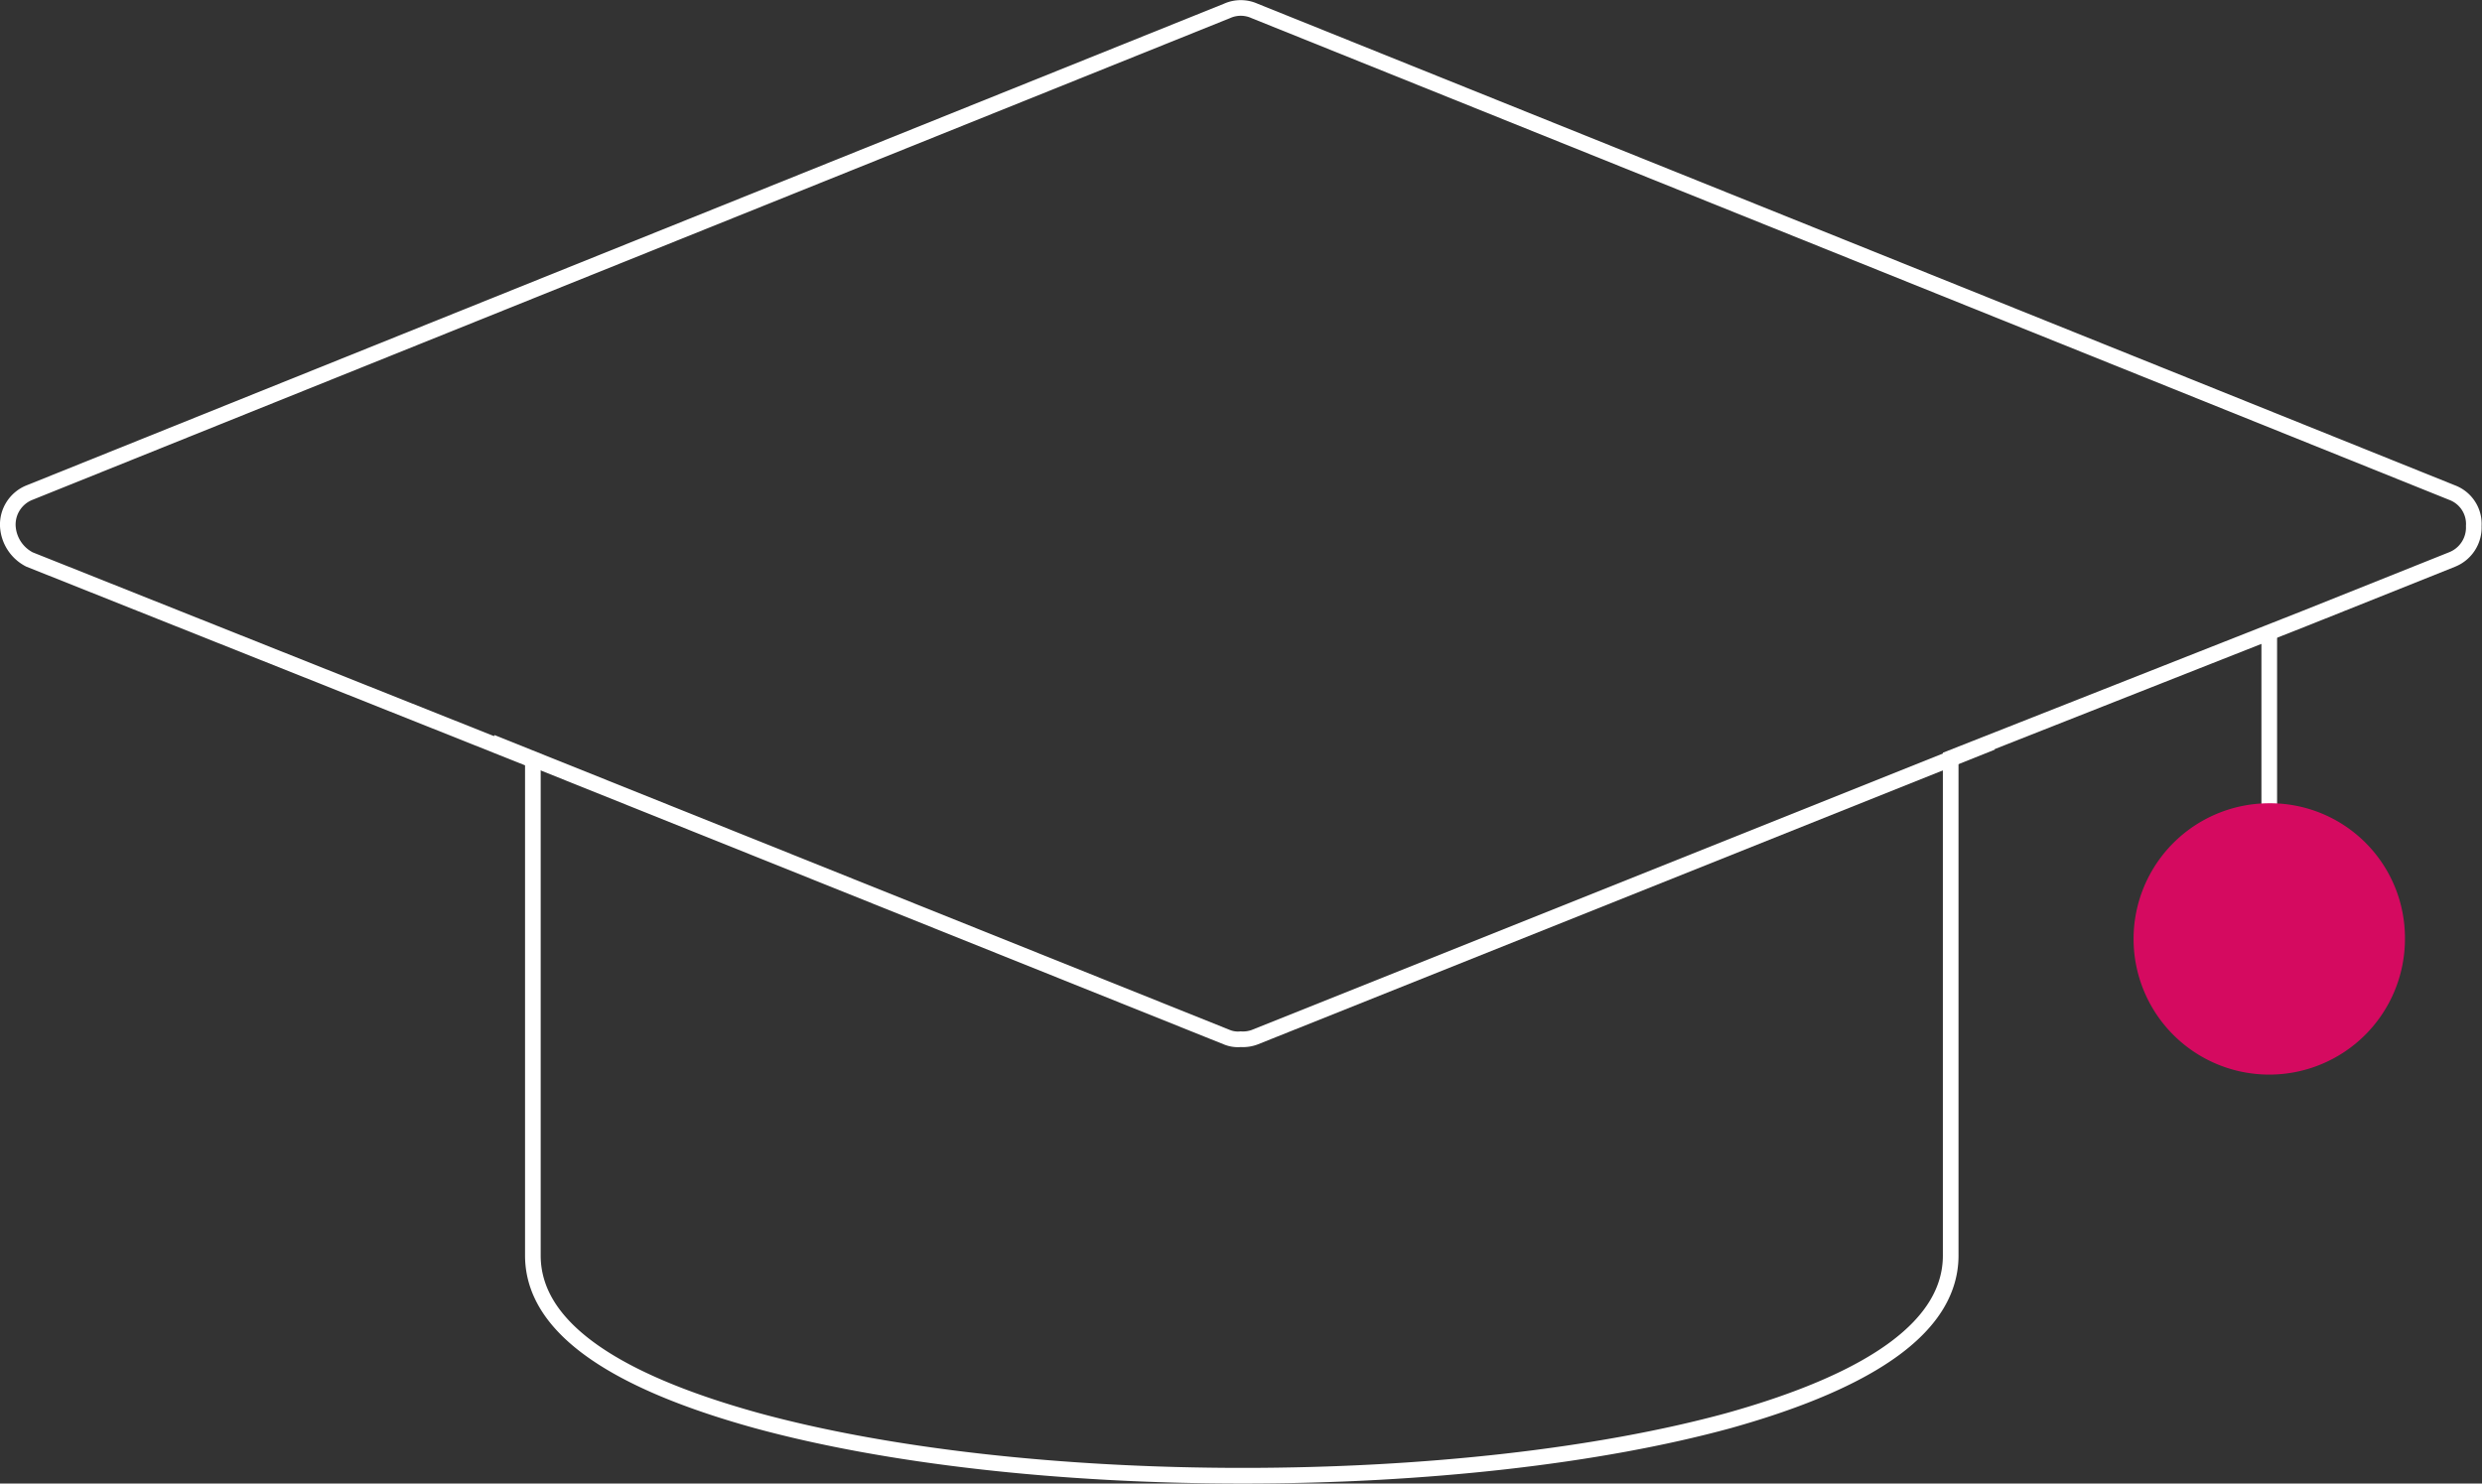 <svg xmlns="http://www.w3.org/2000/svg" width="158.668" height="94.852" viewBox="0 0 158.668 94.852">
  <rect x="0" y="0" width="158.668" height="94.852" fill="#333333" stroke="none"/>
  <g id="Picto-Training-Education" transform="translate(0 0.059)">
    <path id="Tracé_546" data-name="Tracé 546" d="M147.331,39.483l9.428-3.771a2.2,2.2,0,0,0,1.383-2.137,2.14,2.14,0,0,0-1.383-2.137L80.2.639a2.142,2.142,0,0,0-1.76,0L1.883,31.438A2.2,2.2,0,0,0,.5,33.575a2.553,2.553,0,0,0,1.383,2.137L34.065,48.535V80.214q0,6.6,14.331,10.56c8.3,2.263,19.36,3.52,31.051,3.52s22.754-1.257,31.051-3.52c9.428-2.64,14.205-6.16,14.205-10.56V48.409l22.628-8.926" transform="translate(0 0)" fill="none" stroke="#fff" stroke-miterlimit="10" stroke-width="1"/>
    <path id="Tracé_547" data-name="Tracé 547" d="M25.1,37.8,72.116,56.657a1.864,1.864,0,0,0,.88.126,2.139,2.139,0,0,0,.88-.126L121.018,37.8" transform="translate(6.325 9.603)" fill="none" stroke="#fff" stroke-miterlimit="10" stroke-width="1"/>
    <line id="Ligne_81" data-name="Ligne 81" y2="16.594" transform="translate(145.068 40.363)" fill="none" stroke="#fff" stroke-miterlimit="10" stroke-width="1"/>
    <path id="Tracé_548" data-name="Tracé 548" d="M125.948,49.574a8.674,8.674,0,1,1-8.674-8.674A8.612,8.612,0,0,1,125.948,49.574Z" transform="translate(27.794 10.4)" fill="#d50a60"/>
  </g>
</svg>
